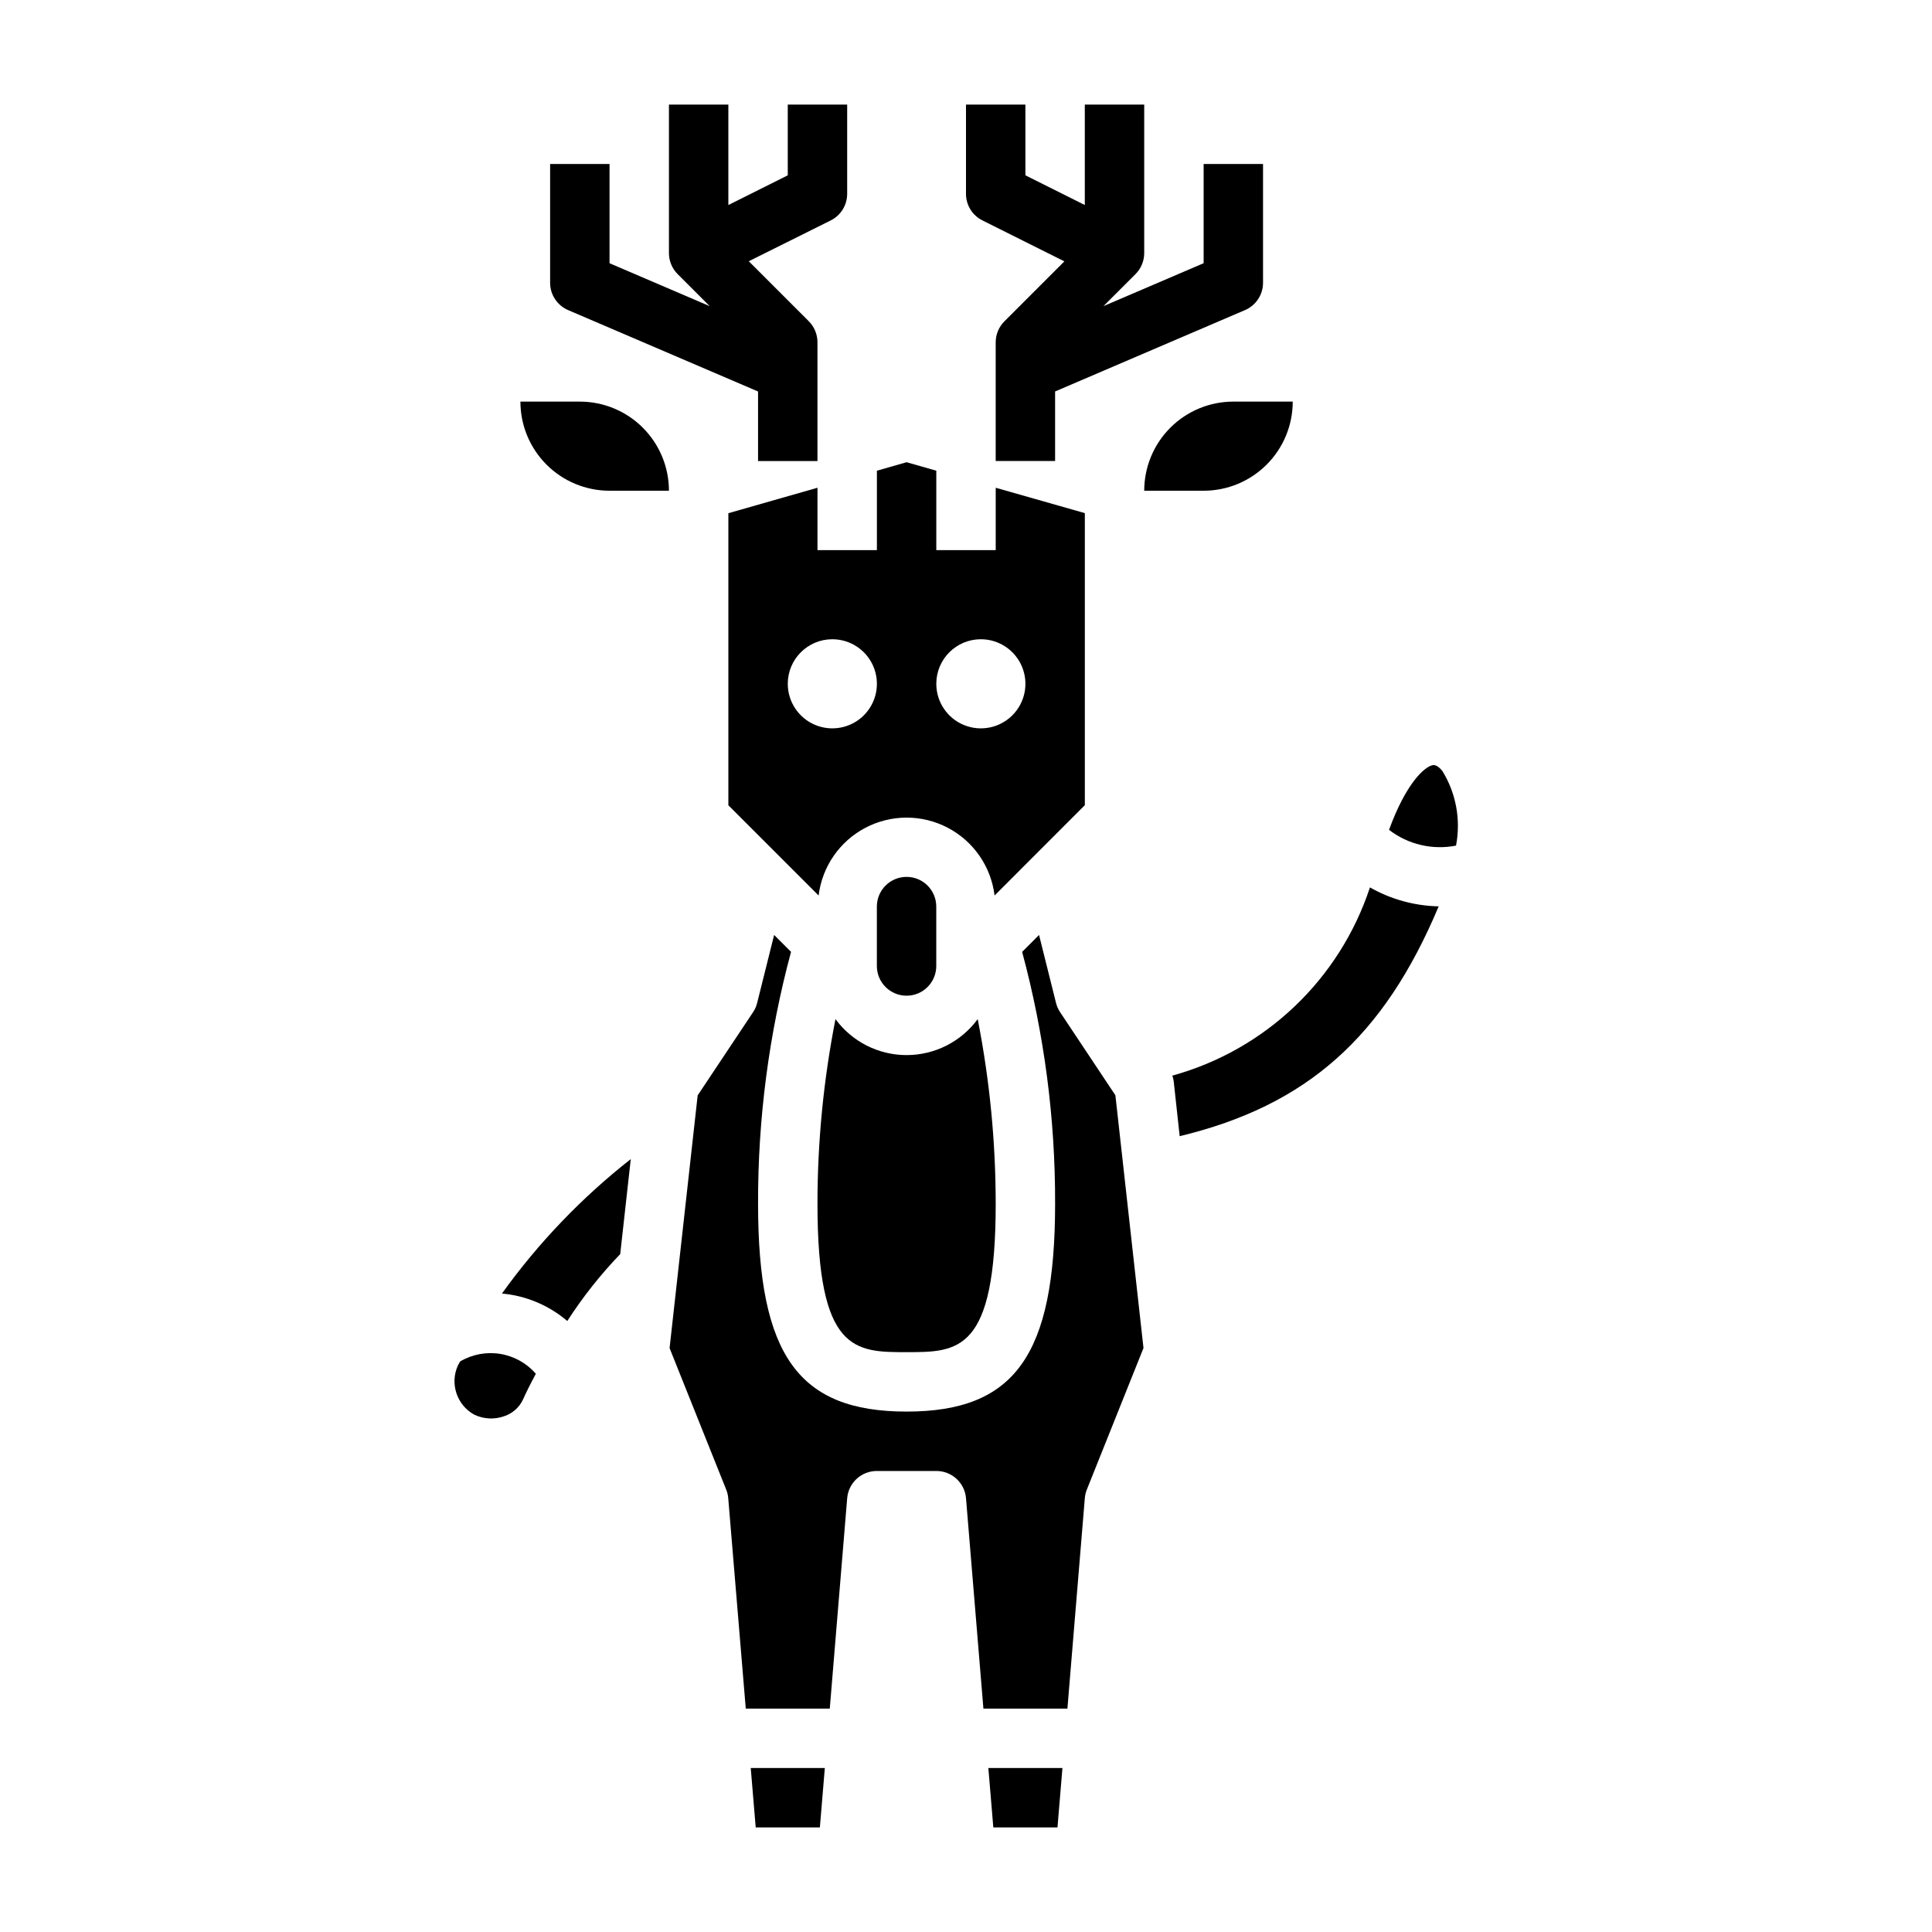 <?xml version="1.0" encoding="UTF-8"?>
<!-- Uploaded to: ICON Repo, www.svgrepo.com, Generator: ICON Repo Mixer Tools -->
<svg fill="#000000" width="800px" height="800px" version="1.1" viewBox="144 144 512 512" xmlns="http://www.w3.org/2000/svg">
 <g>
  <path d="m392.12 400v-15.746c0-4.348-3.523-7.871-7.871-7.871s-7.871 3.523-7.871 7.871v15.746c0 4.348 3.523 7.871 7.871 7.871s7.871-3.523 7.871-7.871z"/>
  <path d="m265.95 504.79c-0.188 0.363-0.418 0.684-0.59 1.047-2.199 4.82-0.309 10.52 4.336 13.07 2.504 1.191 5.379 1.328 7.984 0.379 2.152-0.727 3.922-2.293 4.894-4.348 0.789-1.793 2-4.211 3.434-6.879-2.434-2.805-5.773-4.664-9.438-5.262-3.664-0.598-7.422 0.109-10.621 1.992z"/>
  <path d="m277.02 486.8c6.387 0.574 12.438 3.117 17.316 7.281 4.094-6.348 8.789-12.285 14.027-17.73l2.801-25.191 0.004 0.004c-13.008 10.211-24.504 22.207-34.148 35.637z"/>
  <path d="m365.41 414.08c-3.168 16.105-4.766 32.48-4.773 48.895 0 39.359 9.91 39.359 23.617 39.359 13.707 0 23.617 0 23.617-39.359-0.008-16.414-1.605-32.789-4.769-48.895-4.41 5.992-11.406 9.531-18.848 9.531s-14.438-3.539-18.844-9.531z"/>
  <path d="m297.66 250.43h-15.746c0 6.266 2.488 12.27 6.918 16.699 4.43 4.43 10.434 6.918 16.699 6.918h15.742c0-6.266-2.488-12.27-6.918-16.699-4.426-4.43-10.434-6.918-16.695-6.918z"/>
  <path d="m360.64 273.26-23.617 6.746v77.398l23.914 23.914h0.004c0.934-7.656 5.57-14.367 12.406-17.953 6.832-3.586 14.988-3.586 21.824 0 6.832 3.586 11.469 10.297 12.402 17.953l23.918-23.938v-77.398l-23.617-6.723v16.531h-15.746v-21.047l-7.871-2.25-7.871 2.25v21.047h-15.746zm43.297 40.148c4.777 0 9.082 2.875 10.91 7.289 1.828 4.414 0.816 9.492-2.559 12.867-3.379 3.379-8.457 4.387-12.871 2.562-4.41-1.828-7.289-6.137-7.289-10.91 0-6.523 5.289-11.809 11.809-11.809zm-39.359 0c4.777 0 9.082 2.875 10.91 7.289 1.828 4.414 0.816 9.492-2.559 12.867-3.379 3.379-8.457 4.387-12.871 2.562-4.41-1.828-7.289-6.137-7.289-10.91 0-6.523 5.289-11.809 11.809-11.809z"/>
  <path d="m454.68 429.05c0.184 0.508 0.309 1.035 0.371 1.574l1.574 14.477c33.754-8.125 54.129-26.34 68.637-60.906-6.394-0.137-12.656-1.859-18.215-5.023-8.016 24.34-27.668 43.059-52.367 49.879z"/>
  <path d="m486.59 250.43h-15.742c-6.266 0-12.27 2.488-16.699 6.918-4.43 4.43-6.918 10.434-6.918 16.699h15.746c6.262 0 12.27-2.488 16.695-6.918 4.43-4.43 6.918-10.434 6.918-16.699z"/>
  <path d="m344.27 628.29h17.004l1.312-15.746h-19.633z"/>
  <path d="m526.2 348.25c-1.426-1.691-2.305-1.527-2.566-1.465-2.18 0.473-7.016 4.785-11.523 17.129v0.004c5.039 3.883 11.508 5.406 17.75 4.18 1.32-6.84 0.012-13.926-3.66-19.848z"/>
  <path d="m424.94 412.24c-0.5-0.75-0.867-1.586-1.086-2.461l-4.496-18.004-4.481 4.481v-0.004c5.859 21.758 8.797 44.195 8.738 66.727 0 40.148-10.668 55.105-39.359 55.105-28.695 0-39.359-14.957-39.359-55.105-0.059-22.531 2.879-44.969 8.738-66.727l-4.481-4.481-4.496 18.004v0.004c-0.215 0.875-0.582 1.711-1.086 2.461l-14.68 22.043-7.445 66.977 15.02 37.535v-0.004c0.289 0.727 0.465 1.492 0.527 2.269l4.644 55.742h22.262l4.613-55.758c0.34-4.094 3.766-7.234 7.871-7.219h15.742c4.106-0.016 7.531 3.125 7.875 7.219l4.613 55.758h22.262l4.613-55.758c0.059-0.781 0.238-1.543 0.527-2.269l15.02-37.535-7.445-66.977z"/>
  <path d="m407.24 628.29h17.004l1.312-15.746h-19.633z"/>
  <path d="m294.56 226.18 50.332 21.57v18.43h15.742v-31.488c0-2.09-0.828-4.09-2.305-5.566l-15.895-15.895 21.719-10.816c2.684-1.34 4.371-4.086 4.356-7.086v-23.613h-15.746v18.75l-15.742 7.871v-26.621h-15.746v39.359c0 2.086 0.832 4.09 2.309 5.566l8.492 8.492-26.543-11.375v-26.301h-15.746v31.488c0 3.148 1.879 5.996 4.773 7.234z"/>
  <path d="m404.35 202.41 21.719 10.855-15.895 15.895c-1.465 1.465-2.293 3.453-2.305 5.527v31.488h15.742v-18.43l50.332-21.57h0.004c2.894-1.238 4.769-4.086 4.769-7.234v-31.488h-15.742v26.301l-26.547 11.375 8.492-8.492h0.004c1.477-1.477 2.305-3.481 2.305-5.566v-39.359h-15.742v26.621l-15.742-7.871-0.004-18.75h-15.742v23.613c-0.02 3 1.672 5.746 4.352 7.086z"/>
 </g>
</svg>